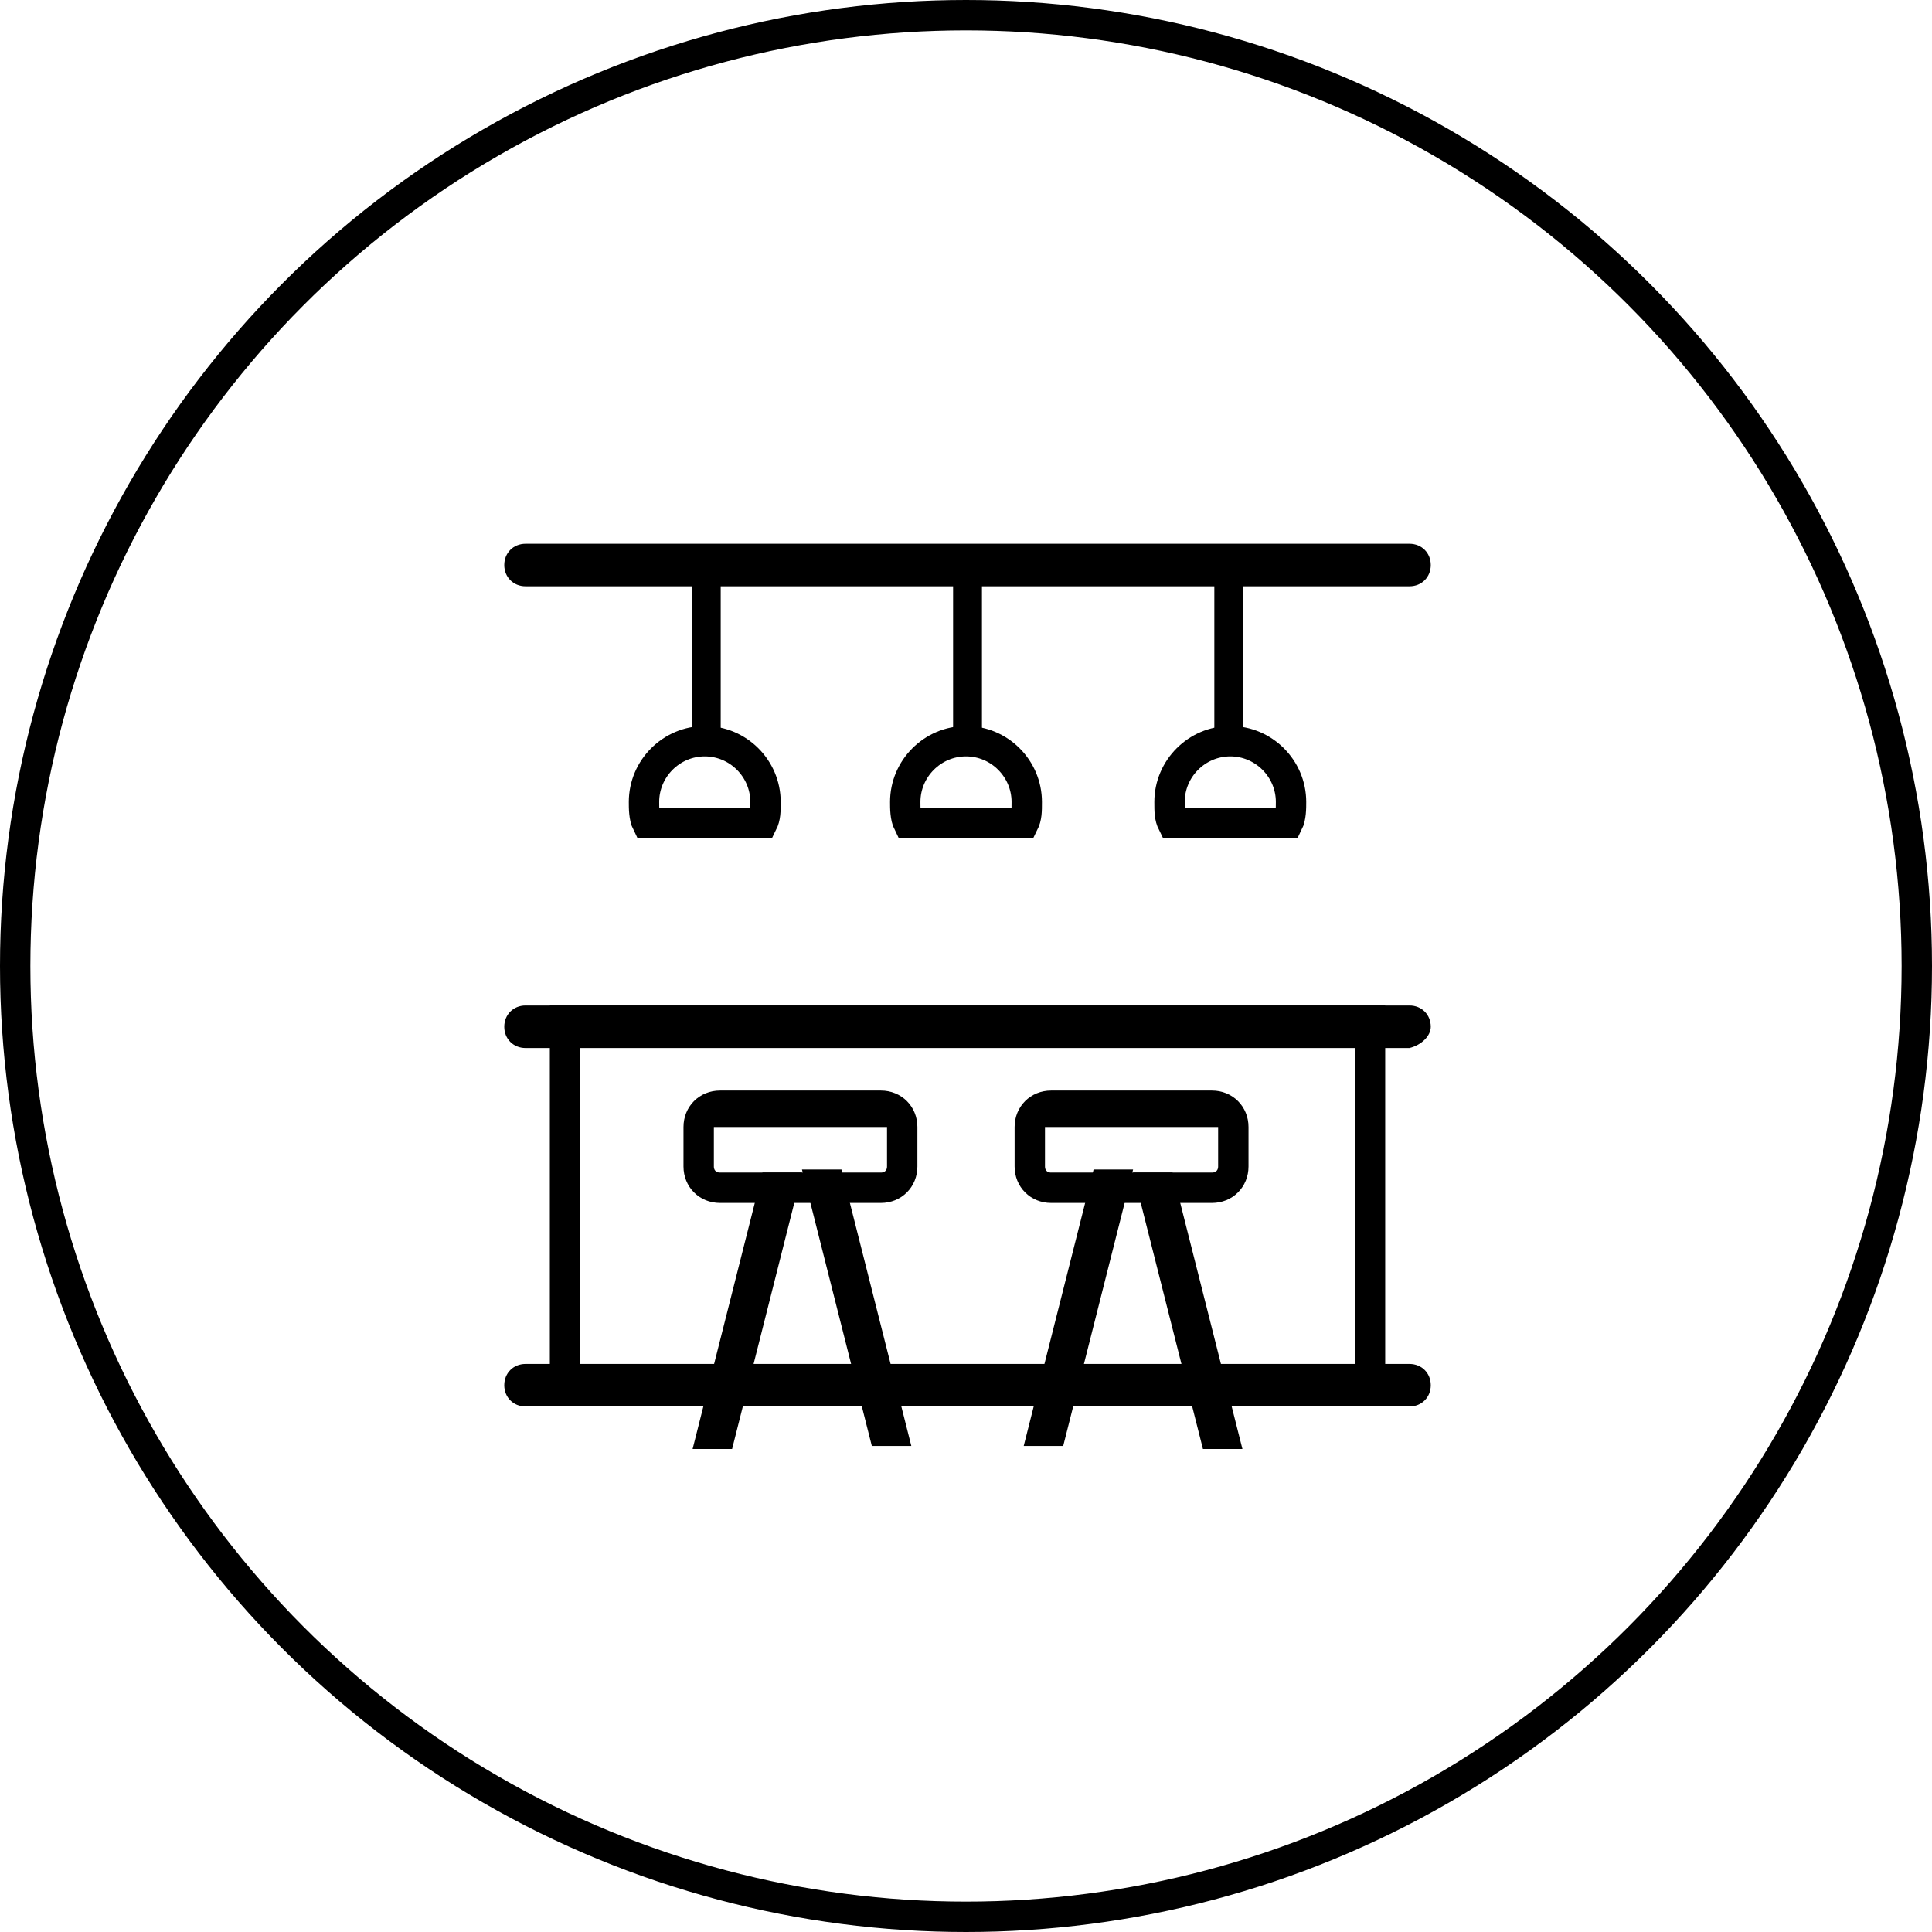 <?xml version="1.0" encoding="utf-8"?>
<!-- Generator: Adobe Illustrator 22.1.0, SVG Export Plug-In . SVG Version: 6.00 Build 0)  -->
<svg version="1.1" id="Ebene_1" xmlns="http://www.w3.org/2000/svg" xmlns:xlink="http://www.w3.org/1999/xlink" x="0px" y="0px"
	 viewBox="0 0 63.6 63.6" style="enable-background:new 0 0 63.6 63.6;" xml:space="preserve">
<style type="text/css">
	.st0{fill:none;stroke:#000000;stroke-miterlimit:10;}
	.st1{stroke:#000000;stroke-width:0.25;stroke-miterlimit:10;}
</style>
<ellipse class="st0" cx="31.8" cy="31.8" rx="31.3" ry="31.3"/>
<path class="st1" d="M40.8,24.5h-0.7v-5.3h0.7V24.5z M32.2,19.2h-0.7v5.3h0.7V19.2z M23.6,19.2h-0.7v5.3h0.7V19.2z"/>
<path class="st0" d="M38.6,27.1c-0.1-0.2-0.1-0.4-0.1-0.7c0-1.1,0.9-2,2-2s2,0.9,2,2c0,0.2,0,0.5-0.1,0.7H38.6z M33.7,27.1
	c0.1-0.2,0.1-0.4,0.1-0.7c0-1.1-0.9-2-2-2s-2,0.9-2,2c0,0.2,0,0.5,0.1,0.7H33.7z M25.1,27.1c0.1-0.2,0.1-0.4,0.1-0.7
	c0-1.1-0.9-2-2-2s-2,0.9-2,2c0,0.2,0,0.5,0.1,0.7H25.1z"/>
<g>
	<path d="M46.4,17.9H17.3c-0.4,0-0.7,0.3-0.7,0.7c0,0.4,0.3,0.7,0.7,0.7h29.1c0.4,0,0.7-0.3,0.7-0.7S46.8,17.9,46.4,17.9L46.4,17.9z
		"/>
</g>
<g>
	<path class="st0" d="M45.1,45.8H18.6V33.6h26.5V45.8L45.1,45.8z"/>
	<path d="M46.4,46.3H17.3c-0.4,0-0.7-0.3-0.7-0.7l0,0c0-0.4,0.3-0.7,0.7-0.7h29.1c0.4,0,0.7,0.3,0.7,0.7l0,0
		C47.1,46,46.8,46.3,46.4,46.3z M47.1,33.8L47.1,33.8c0-0.4-0.3-0.7-0.7-0.7H17.3c-0.4,0-0.7,0.3-0.7,0.7l0,0c0,0.4,0.3,0.7,0.7,0.7
		h29.1C46.8,34.4,47.1,34.1,47.1,33.8z"/>
</g>
<g>
	<path d="M24.1,47.7h-1.3l2.3-9.1h1.3L24.1,47.7z M37.3,38.5H36l-2.3,9.1H35L37.3,38.5z"/>
	<path d="M26.4,38.5h1.3l2.3,9.1h-1.3L26.4,38.5z M39.6,47.7h1.3l-2.3-9.1h-1.3L39.6,47.7z"/>
	<path class="st0" d="M29,39.1h-5.3c-0.4,0-0.7-0.3-0.7-0.7v-1.3c0-0.4,0.3-0.7,0.7-0.7H29c0.4,0,0.7,0.3,0.7,0.7v1.3
		C29.7,38.8,29.4,39.1,29,39.1z M40.6,38.4v-1.3c0-0.4-0.3-0.7-0.7-0.7h-5.3c-0.4,0-0.7,0.3-0.7,0.7v1.3c0,0.4,0.3,0.7,0.7,0.7h5.3
		C40.3,39.1,40.6,38.8,40.6,38.4z"/>
	<path d="M23.1,37.1L23.1,37.1c0-0.4,0.3-0.7,0.7-0.7h5.3c0.4,0,0.7,0.3,0.7,0.7l0,0H23.1z M40.6,37.1L40.6,37.1
		c0-0.4-0.3-0.7-0.7-0.7h-5.3c-0.4,0-0.7,0.3-0.7,0.7l0,0H40.6z"/>
</g>
</svg>

